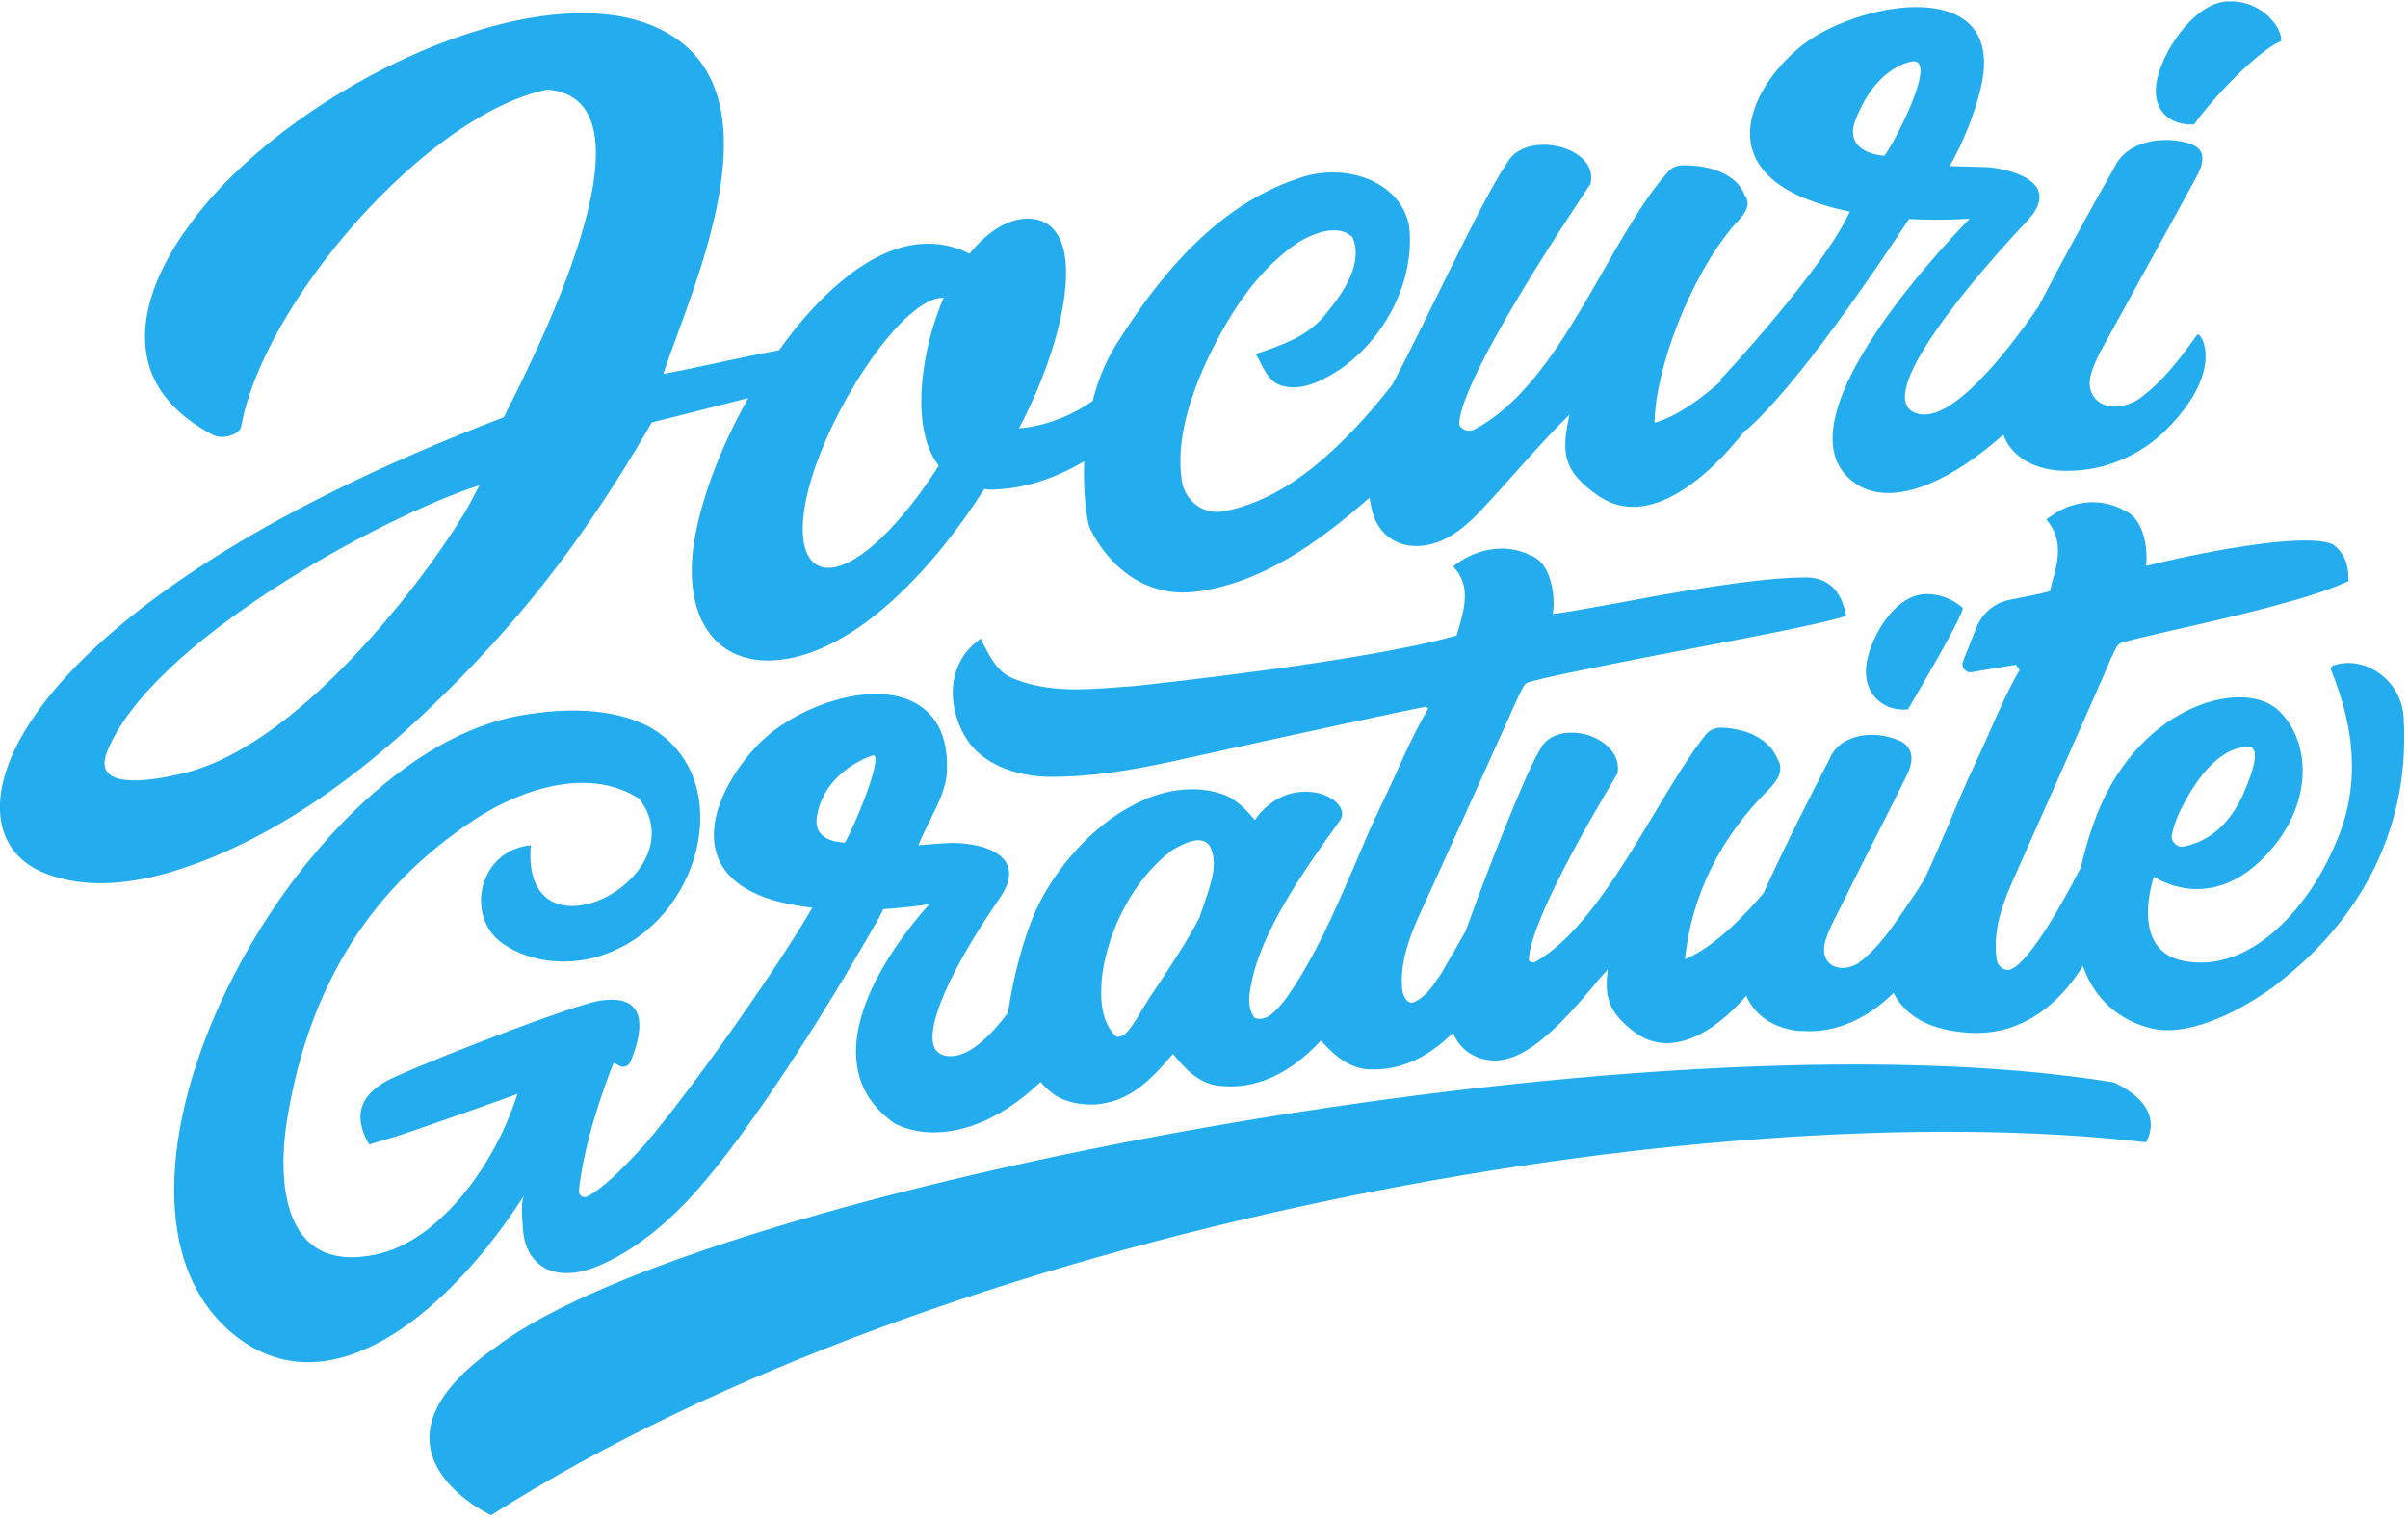 <svg version="1.2" xmlns="http://www.w3.org/2000/svg" viewBox="0 0 651 411" width="651" height="411">
	<title>Jocuri Gratuites_Jocuri Gratuite 1-ai</title>
	<style>
		.s0 { fill: #23adee } 
	</style>
	<g id="Logo">
		<g id="&lt;Group&gt;">
			<path id="&lt;Path&gt;" fill-rule="evenodd" class="s0" d="m580.2 308.8c-118.9-13.8-325.3 23-447.4 100.8 0 0.1-38.8-17.9 1.9-45.9 55.8-41.8 309.8-91.8 436.7-71.1 0 0 14.3 5.7 8.8 16.2zm2.8-286.4c1.2-7.9 9.9-21.4 18.9-22 9.6-0.7 15.3 7.4 14.8 10.7-6 2.4-18.2 15-23.5 22.5-6 0.5-11.5-3.4-10.2-11.2zm-525.2 209.2c-14.1 5.8-31 10.3-45.8 4.4-29.4-11.7-11-71.5 124.2-123.2 6.7-13.4 44.4-85.8 11.8-88.6-32.7 6.7-76.7 57.5-82.8 91.1-0.2 1.1-1.4 2-3.1 2.5-1.6 0.5-3.3 0.4-4.5-0.2-29.9-15.8-16.8-42.8-6.3-56.9 25.5-35.1 88.6-66.4 122.9-54.6 40 14.1 13.5 70 5.1 95 10.6-2 20.8-4.5 31.3-6.4 11.4-16 25.7-28.4 39.4-28.8 5.1-0.2 9.3 1.2 12.1 2.7 4.6-5.7 9.9-9.3 15.4-9.5 7.4-0.2 12.2 5.9 10.3 20.7-1.3 10.3-5.6 23.1-12.3 36 6.9-0.6 13.7-3.1 19.9-7.4 1.3-5.2 3.3-10.3 6.2-15 11.6-18.6 27.1-37.6 48.9-45 12.6-4.8 27.9 0.3 30.4 12.4 1.8 13.8-5.4 29.7-18.4 38.9-4.5 3-10.2 6-15.4 4.7-4.5-0.9-5.6-5.5-7.6-8.7 6.8-2.3 14.3-4.8 18.9-10.8 4.9-5.8 10.3-14 7.2-20.8-3.9-3.8-11-1-15.5 2-11.2 8-18.3 19.8-23.8 31.3-4.8 10.5-8.4 21.9-6.8 32.6 0.8 5.2 5.8 9.6 11.9 8.1 13.8-2.7 25.4-12.3 34.8-22.2 3.6-3.8 7-7.8 10.2-11.9 8.1-15 24.5-50.6 31-59.9 4.9-9.2 25-4.6 22.6 5.6-6.8 10.2-34.4 51.7-35.5 64.5-0.1 0.6 0.2 1.2 0.8 1.6 0.9 0.7 2.2 0.9 3.3 0.3 23.6-12.3 36.2-51.8 52.5-69.8 0.9-1 2.3-1.6 3.8-1.6 6.8-0.1 14.5 2 16.8 8.1 2.2 3-0.9 6-3 8.2-12.1 14.3-21.2 39-21.4 53.3 6.2-1.8 12.6-6.5 18-11.3q-0.1-0.2-0.2-0.4c0.1 0.1 28.4-30.5 35-45.4-4.1-0.8-8.2-2-12-3.5-28-11.5-10.4-35.5 1.7-43.3 17.2-11 52.6-15.6 45.7 13.4-1.7 7.1-4.7 14.6-8.4 21.1q0 0 0 0 0 0 0 0c0 0 6.2 0.2 10.2 0.3 4 0.2 21.5 3.3 10.5 14.8-12.6 13.3-43.4 48.6-29.1 51.9 8.9 2.1 23-15.4 32.4-29 6.5-12.6 13.4-25.1 20.5-37.6 3.7-8 15.1-8.7 21.3-6.1 4 1.7 2.4 6 0.8 8.8-8.7 16-17.5 31.8-26.1 47.5-1.7 3.7-4.3 8.4-1.2 12.2 3 3.5 8.9 2.4 12.2-0.1 6.4-4.7 11-11 15.4-17.1 0.8-1.2 7.9 9-7.8 25.1-7.4 7.7-18.2 12.4-29.8 11.6-7.1-0.6-12.7-4-14.8-9.7-12.9 11.5-28.1 19.4-38.5 14.1-27.9-15.4 29.4-72.3 29.4-72.5 0 0-7 0.6-16.4 0.1-8.9 13.6-30.1 44.9-44.1 57.2q0-0.1-0.1-0.2c-10.4 13.4-26.3 26.7-39.4 18.1-10.2-6.9-10.4-11.9-8.2-22.2-7.6 7.5-12.6 13.5-19.7 21.3-4.2 4.5-8.4 9.8-14.6 12.6-3.2 1.5-7.1 2.1-10.5 1.2-6.2-1.8-8.6-6.9-9.2-12.7-13.8 12.1-29.2 23.3-47.4 25.5-13.6 1.5-23.4-7.2-28.3-17.3-0.9-2.6-1.8-9.6-1.5-18-8.2 4.9-16.5 7.3-23.6 7.6-1.1 0.1-2.3 0.1-3.4-0.1-15.4 24.1-36.6 45-56.7 46.3-15.3 1-24.4-10.6-22-30.2 1.5-11.7 7-26.7 14.9-40.7-8.7 2.2-17.1 4.4-26.1 6.6-6 10.5-12.5 20.7-19.5 30.6-12.7 18-27 34-43 49-16.5 15.4-35 29.1-55.9 37.8zm407.3-129q0 0 0 0 0 0 0 0zm44.3-60.5c1.9-1.9 15.5-27.5 7.1-25.4-4.5 1-10.9 5.3-14.9 15.8-3.4 9.1 7.8 9.6 7.8 9.6zm-285 111.4c8.1-0.5 19.7-12.4 29.4-27.6-5-6.4-5.3-16.9-4.2-25.2 0.9-7.1 2.9-14.1 5.5-20.2-11.9-0.4-35.1 36.3-37.8 58.3-1.2 9.6 1.5 15 7.1 14.7zm-174.6 55.5c33.1-8.1 68.7-57.4 77.2-72.8q1.3-2.5 2.6-5c-26.6 8.5-89.4 42.7-100.8 72.4-3.4 9.4 9.8 8.1 21 5.4zm564.8 57.8c-11.5 8.3-24 13.2-32.6 11.3-8.9-2.1-15.7-7.8-18.9-17-4.3 7.1-14.5 19.7-32 18-11.6-1-16.7-5.9-19.2-10.7q-0.5 0.5-1 1c-5.2 4.8-13.4 10.1-23.9 9.3q-0.8 0-1.6-0.1c-6.3-0.9-11.1-4.3-13.3-9.4-5.3 6.1-11.7 11.1-18 12.4-4.4 1-8.5 0.1-12.1-2.5-7.7-5.7-8.2-10.4-7.3-17.1q-1.1 1.3-2.4 2.7c-6.1 7.4-14.6 17.4-22.4 20.7-1.6 0.7-3.9 1.4-6.4 1.3q-1.5-0.1-3-0.5c-4.1-1.3-6.4-3.9-7.7-7-6.8 6.8-14.2 10.1-22 9.9q-0.2 0-0.3 0c-6-0.1-10.2-4.3-13.4-7.8-5.9 6.4-15 13.3-26.7 12.3-6.2-0.3-10.1-4.8-13.3-8.7-4.1 4.8-8.5 9.9-15 12.4-2.2 0.8-4.6 1.3-7.1 1.3-4.1 0-8.3-1-11.5-3.9-0.8-0.7-1.5-1.4-2.2-2.2-2.5 2.4-5.3 4.7-8.3 6.7-6.6 4.4-13.3 6.7-19.6 6.9-4 0.2-7.9-0.6-11.4-2.3-6.5-4.5-10-10.4-10.5-17.6-1.2-16.7 13.9-35.3 19.8-41.8-2.8 0.5-7.2 1-12.5 1.4q-0.6 1.2-1.2 2.4c-0.3 0.4-26.8 48-49 73.4-7.4 8.4-17 16.7-27.5 20.9-6.2 2.5-13.9 2.9-17.8-3.6-1.4-2.3-1.9-5.1-2-7.8-0.1-2-0.6-6.4 0.5-8.1-19.3 30.3-51.5 58.7-77.8 38.4-48.1-37.2 15.5-157.6 76.9-168 11.5-2 24.1-2.2 34.3 2.9 23.8 13 15.3 49.9-9 60.6-9.8 4.6-22.1 4-30.4-1.9-10.1-7.2-6.5-25.1 7.7-26.5-2.8 33.4 45.5 9 29.4-12.5-13.2-8.7-31.4-3-44.2 5.3-31.4 20.5-46 49.3-51.2 82.1-2.2 14.4-2.1 41.7 24.7 35.6 15.6-3.5 31-22.3 37.7-43.3-1 0.5-31.7 11.3-33.1 11.6l-7 2.1q-7-12 6.8-18.2c14.2-6.4 48.7-19.5 55.2-20.6 14.9-2.6 11.3 10.1 8.7 16.3-0.5 1.4-2.1 1.9-3.3 1.1q-0.6-0.4-1.3-0.7c-2.9 7.3-8 21.6-9.4 34.6-0.1 1.2 1.1 2.1 2.2 1.6q5.4-2.7 15.8-14.3c12.2-14.3 35.4-47 45.1-63.8-3.1-0.4-6.3-0.9-9.3-1.7-9.7-2.6-15.4-7.4-16.9-14.2-2.5-11.2 7.2-24.7 13.9-30.4 9.6-8.4 27.1-14.5 38.4-9.9 5 2.1 10.8 7 10.3 19.2-0.1 4.6-2.6 9.4-4.9 14-1 2.1-2.1 4.2-2.8 6.1 2-0.2 5.5-0.4 8.1-0.6 3.1-0.2 12.5 0.4 15.5 5.1q2.4 3.9-1.5 9.6c-13.8 20-20.4 35.4-17.7 40.8 0.7 1.2 1.9 2 3.7 2.1 5.1 0.5 10.9-4.8 16.1-11.7 1.5-10 4.2-20.1 7.5-27.6 5.4-11.8 15.6-23 26.1-28.4 8.1-4.5 16.9-5.6 24.1-3.2 4 1.3 6.6 4.2 9.1 7.1 1.2-2 2.9-3.6 5.4-5.3 5.5-3.5 12.5-2.8 16 0 3.1 2.5 2.1 4.7 1.5 5.5-10.5 14.4-20.7 29.6-23.7 42.9q0 0.3-0.1 0.6c-0.7 3.4-1.4 6.9 0.8 9.8 3 1 5.2-1.3 7.8-4.4q0.4-0.4 0.7-0.9c7.9-11.2 13.3-23.9 18.6-36.2 2.3-5.4 4.6-10.9 7.2-16.2 1.4-2.9 2.7-5.7 4-8.6 2.6-5.8 5.4-11.9 8.6-17.3-0.3-0.4-0.2-0.2-0.5-0.6-22.9 4.7-64.4 13.9-69.4 15-9.5 2-20.8 4.1-32.7 4-9.5-0.2-17.6-3.7-21.7-9.5-5.4-7.8-6.5-19.9 2.1-26.9q0.6-0.5 1.2-1 0.4 0.9 0.9 1.8c1.9 3.7 3.9 7.4 7.9 9 9.3 3.9 19.6 3.1 29.6 2.3q1.9-0.1 3.8-0.3c4.6-0.5 62-6.6 86.5-13.6q0.3-1 0.6-2c1.5-5.4 3.1-11-0.8-15.8q-0.4-0.4-0.7-0.9 0.4-0.3 0.8-0.6c6.1-4.5 13.9-5.5 20-2.4 1.8 0.6 3.4 2.1 4.5 4.3 1.8 3.6 2.1 8.7 1.6 11.6 3.9-0.5 10.4-1.7 17.7-3 15.9-3 37.7-6.9 50.8-6.9 3.8 0 8.8 1.6 10.5 9.1q0.2 0.6 0.3 1.3-0.5 0.2-1 0.3c-7.5 2.3-30.7 6.6-51.1 10.5-15.8 3.1-30.7 6.1-33.6 7.1-1.2 0.3-1.6 1.2-2.3 2.7q-0.3 0.7-0.7 1.4-1 2.1-1.9 4.2-12.5 27.8-25.2 55.6c-2.6 6-4.9 12.5-4.2 19.3 0.1 1.1 0.8 2.7 1.8 3.3 0.5 0.2 0.9 0.3 1.4 0 3-1.3 4.9-4.1 6.7-6.8q0.5-0.8 1-1.5c0.2-0.5 1.8-3.2 3.1-5.4 0.8-1.4 1.5-2.7 1.7-3q0.7-1.2 1.4-2.4c5.6-15.7 16.2-42.8 20.1-49.1 2.2-4.7 8.3-5.4 13-4 4.6 1.5 8.9 5.2 8 10.4q-0.1 0.1-0.2 0.3c-19.2 32.1-23.5 44.8-23.8 49.9q0 0.3 0.3 0.6c0.4 0.3 0.9 0.4 1.3 0.2 12.2-6.7 22.9-24.4 32.3-40.1 5-8.3 9.7-16.2 14.1-21.6 1-1.1 2.5-1.7 4.1-1.7 7.4 0.3 13.1 3.4 15.1 8.4 2.2 3.4-0.6 6.5-2.3 8.3-13.2 13.1-20.8 28.5-22.7 45.9 8.3-3.3 17.2-13 21.3-17.9 5.8-12.8 12.3-25.5 17.9-36.4 1.1-2.7 3.4-4.6 6.5-5.6 4.4-1.5 9.6-0.5 12.7 1 1.9 1 4.5 3.5 1.5 9.4q-2.7 5.4-5.4 10.8-7.6 14.9-15 29.8-0.1 0.3-0.2 0.5c-1.3 3-2.7 6.3-0.6 9.1q1.1 1.3 3 1.6c1.8 0.3 3.9-0.3 5.4-1.4 5-3.7 8.6-9 12.1-14.1q0.5 0.3 1 0.7-0.5-0.4-1-0.7c0.3-0.4 1.7-2.6 3.4-5 0.7-1.1 1.4-2.3 2.1-3.3 2.4-5 4.5-10.1 6.7-15.1 2.2-5.4 4.6-11 7.1-16.3 1.4-2.9 2.7-5.8 4-8.8 2.4-5.5 5-11.3 8-16.5-0.7-0.9-0.4-0.5-1-1.4-3.2 0.5-7.9 1.3-11.9 2-1.7 0.3-3-1.4-2.4-2.9l3.6-9.1c1.6-4 5.1-6.9 9.3-7.6 4.1-0.8 8.2-1.6 10.6-2.3q0.2-1 0.5-2.1c1.6-5.5 3.1-11.2-0.8-16.4q-0.3-0.4-0.7-0.9 0.5-0.3 0.9-0.6c6.1-4.6 13.9-5.3 20-1.9 1.9 0.7 3.5 2.3 4.6 4.7 1.6 3.4 1.8 7.7 1.5 10.4 12.2-3.1 42.4-9.3 50.3-5.9q0.1 0 0.3 0.1c2.8 2.2 4.1 5.1 4.1 9.2q0 0.3 0 0.7-0.3 0.1-0.7 0.3c-9.9 4.6-32.2 9.7-46.9 13-6.5 1.5-11.6 2.7-13.6 3.3-1.1 0.3-1.6 1.3-2.3 2.8-0.2 0.5-0.4 1-0.7 1.4q-0.9 2.1-1.8 4.3c-8.4 19-16.7 37.9-25.1 56.7-2.6 6-4.9 12.6-4.1 19.7 0 1.1 0.5 2.3 1.3 2.9q0.9 0.8 2.1 0.7c1.3-0.2 6.4-2.4 19.3-27.4q0.1-0.3 0.2-0.5 1.2-5.4 3.3-11.4c11-31.9 40-39.8 49.8-31.1 9.7 8.8 9.9 27.3-4.9 41.2-14.8 13.8-28.5 3.9-28.5 4 0 0-7 20 8.2 22.8 17.4 3.3 33.1-13.4 40.8-31.5 3.2-7.1 4.8-14.9 4.5-22.8-0.2-8-2.3-16.2-5.5-24.1-0.3-0.6 0-1.3 0.5-1.5 8.7-2.9 18.4 4.1 19 13.9 2.8 45.4-29.4 68.3-35.2 73zm-24.6-37.9c4.1-0.7 11.5-3.3 16.4-14.1 6.6-14.9 1-12.8 1-12.7 0-0.1-8.8-1.5-17.9 16.9-1.5 3.1-2.1 5.4-2.4 7-0.2 1.4 1.5 3.1 2.9 2.9zm-353.7-24.7q0-0.1-0.1-0.1-0.1 0-0.5 0.2c-2.2 0.7-12.9 5.1-14.8 16.2q-0.6 3.3 1.2 5.1c1.8 1.9 5 2.1 6.3 2.2 2.8-4.7 10-22.4 7.9-23.6zm90.7 24.4q-0.8-1.1-2.3-1.4c-1.3-0.2-3.7 0.1-7.9 2.7-9.7 7.2-17.2 20.7-18.9 34.3-0.5 5.9-0.3 12 3.9 16.1 2 0.1 3.2-1.4 4.7-3.7q0.4-0.6 0.7-1c1.8-3.2 4.1-6.7 6.6-10.4 3.4-5.2 7.3-11 10.5-17.2 0.4-1.3 0.9-2.6 1.4-4.1 1.7-5.1 3.8-10.9 1.3-15.3zm193.6-68c4.5-0.1 7.9 1.9 9.9 3.6q1.6-0.2-14.4 27.1-0.2 0.3-0.3 0.5-0.3 0-0.6 0-0.6 0.1-1.2 0c-2.5-0.1-4.9-1.1-6.6-2.8-2.2-2.1-3.2-5.2-2.9-8.7 0.6-6.8 7.2-19.5 16.1-19.7z"/>
		</g>
	</g>
</svg>